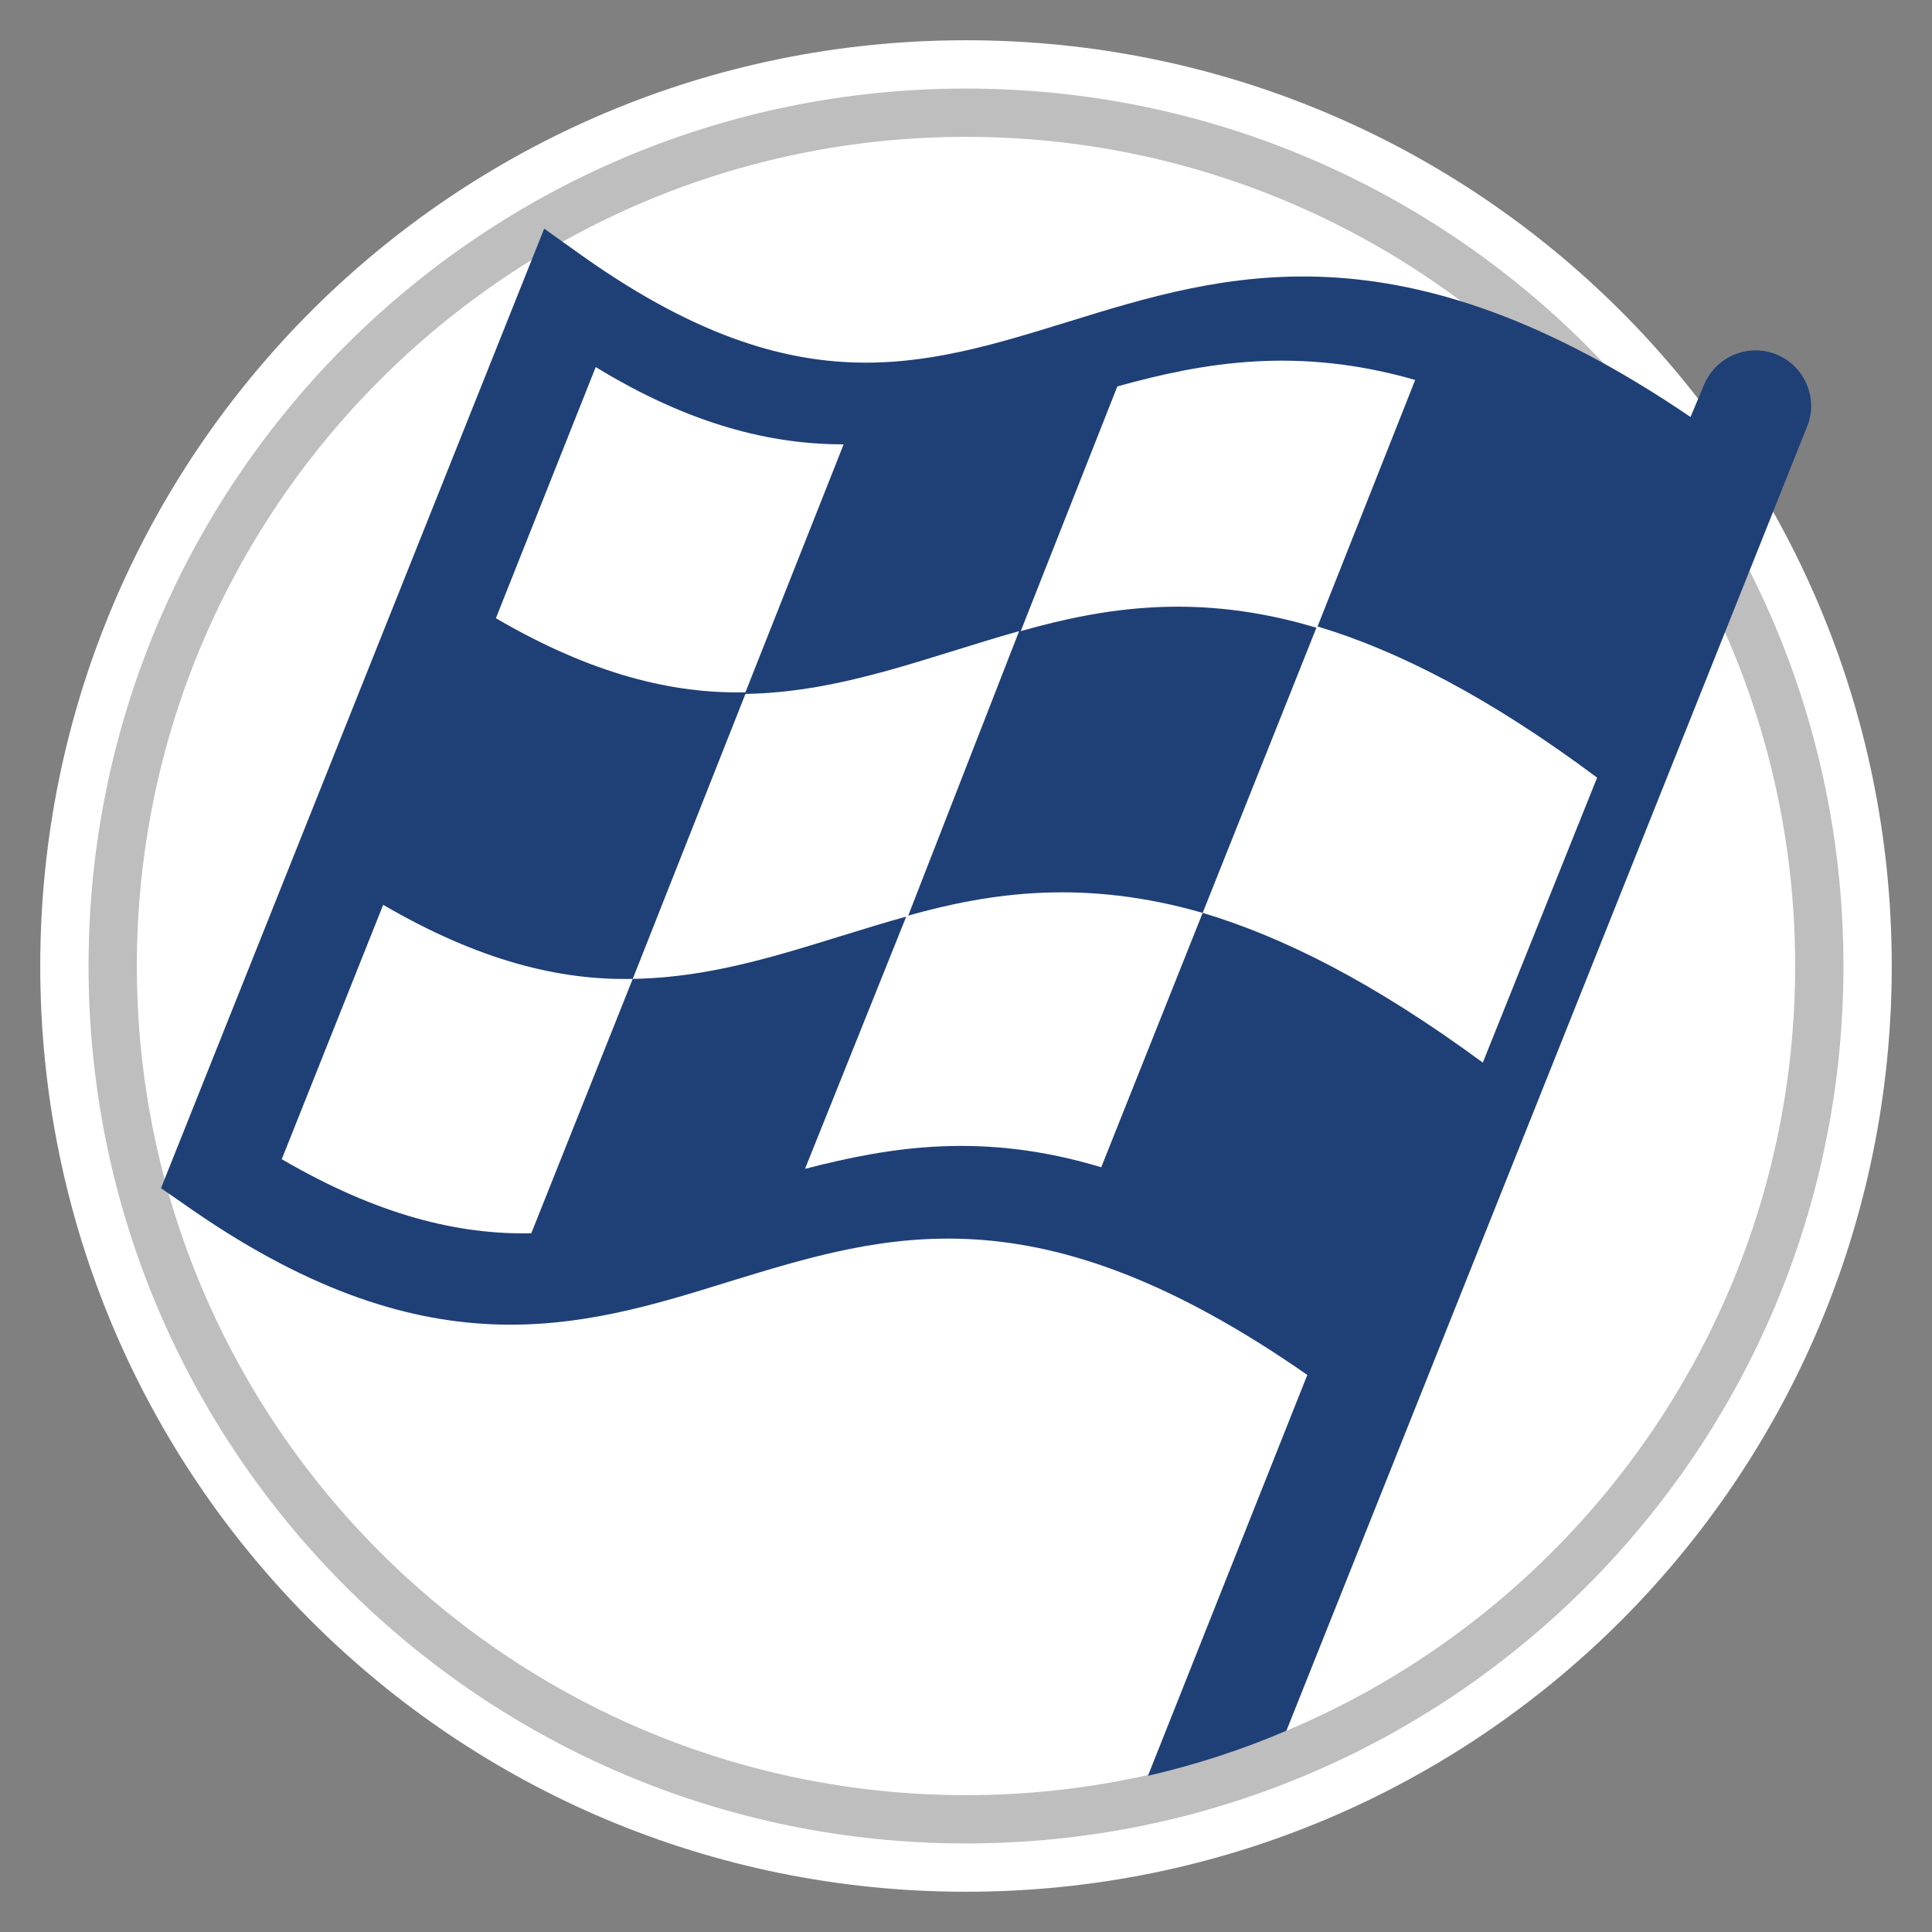 <?xml version="1.0" encoding="utf-8"?>
<!-- Generator: Adobe Illustrator 21.0.0, SVG Export Plug-In . SVG Version: 6.00 Build 0)  -->
<svg version="1.1" id="Layer_1" xmlns="http://www.w3.org/2000/svg" xmlns:xlink="http://www.w3.org/1999/xlink" x="0px" y="0px"
	 viewBox="0 0 120 120" style="enable-background:new 0 0 120 120;" xml:space="preserve">
<rect x="0" y="0" width="120" height="120" fill="#808080" stroke="none"/>
<style type="text/css">
	.st0{fill:#FFFFFF;}
	.st1{fill:#BEBEBE;}
	.st2{fill:#1F3F77;}
</style>
<title>4.3_HomeEQ_HELOC_StepByStep_Icons</title>
<g id="Layer_2">
	<g id="Layer_2-2">
		<path class="st0" d="M60,2.5C28.2,2.5,2.5,28.2,2.5,60s25.7,57.5,57.5,57.5s57.5-25.7,57.5-57.5S91.8,2.5,60,2.5z"/>
		<path class="st1" d="M60,8.5c28.4,0,51.5,23.1,51.5,51.5S88.4,111.5,60,111.5S8.5,88.4,8.5,60S31.6,8.5,60,8.5 M60,5.5
			C29.9,5.5,5.5,29.9,5.5,60s24.4,54.5,54.5,54.5s54.5-24.4,54.5-54.5S90.1,5.5,60,5.5z"/>
		<path class="st2" d="M110.3,22c-1.8-0.7-3.8,0.2-4.5,2c0,0,0,0,0,0l0,0l-0.8,1.9C86.9,13.6,76,17,66.3,20
			c-9.1,2.8-17,5.3-30.4-4.3l-2.1-1.5L10,73.8l1.3,0.9c15.1,10.7,24.7,7.8,34,4.9c9.8-3,19.1-5.9,35.9,5.8l-9.9,24.9
			c3-0.7,5.8-1.6,8.6-2.8l32.3-80.9C113,24.8,112.1,22.7,110.3,22L110.3,22z"/>
		<path class="st0" d="M30.8,38.4c6,3.5,11,4.7,15.5,4.6l6.1-15.4c-4.5,0-9.5-1.2-15.4-4.8L30.8,38.4z"/>
		<path class="st0" d="M81.8,39c-7.3-2.2-13.1-1.3-18.4,0.2l6-15.2c5.4-1.5,11.2-2.5,18.5-0.4L81.8,39z"/>
		<path class="st0" d="M74.7,56.7c5,1.5,10.6,4.3,17.4,9.3l7.1-17.7c-6.7-5-12.4-7.9-17.4-9.4L74.7,56.7z"/>
		<path class="st0" d="M63.3,39.2c-5.7,1.6-11,3.8-17,3.9l-7,17.7c6.1-0.1,11.3-2.3,17.1-3.9L63.3,39.2z"/>
		<path class="st0" d="M56.3,56.9c5.3-1.5,11.1-2.3,18.4-0.2l-6.3,15.8c-7.3-2.2-13-1.3-18.4,0.1L56.3,56.9z"/>
		<path class="st0" d="M23.8,56.2c6,3.5,11,4.7,15.5,4.6L33,76.6c-4.5,0.1-9.5-1.1-15.5-4.6L23.8,56.2z"/>
	</g>
</g>
</svg>

